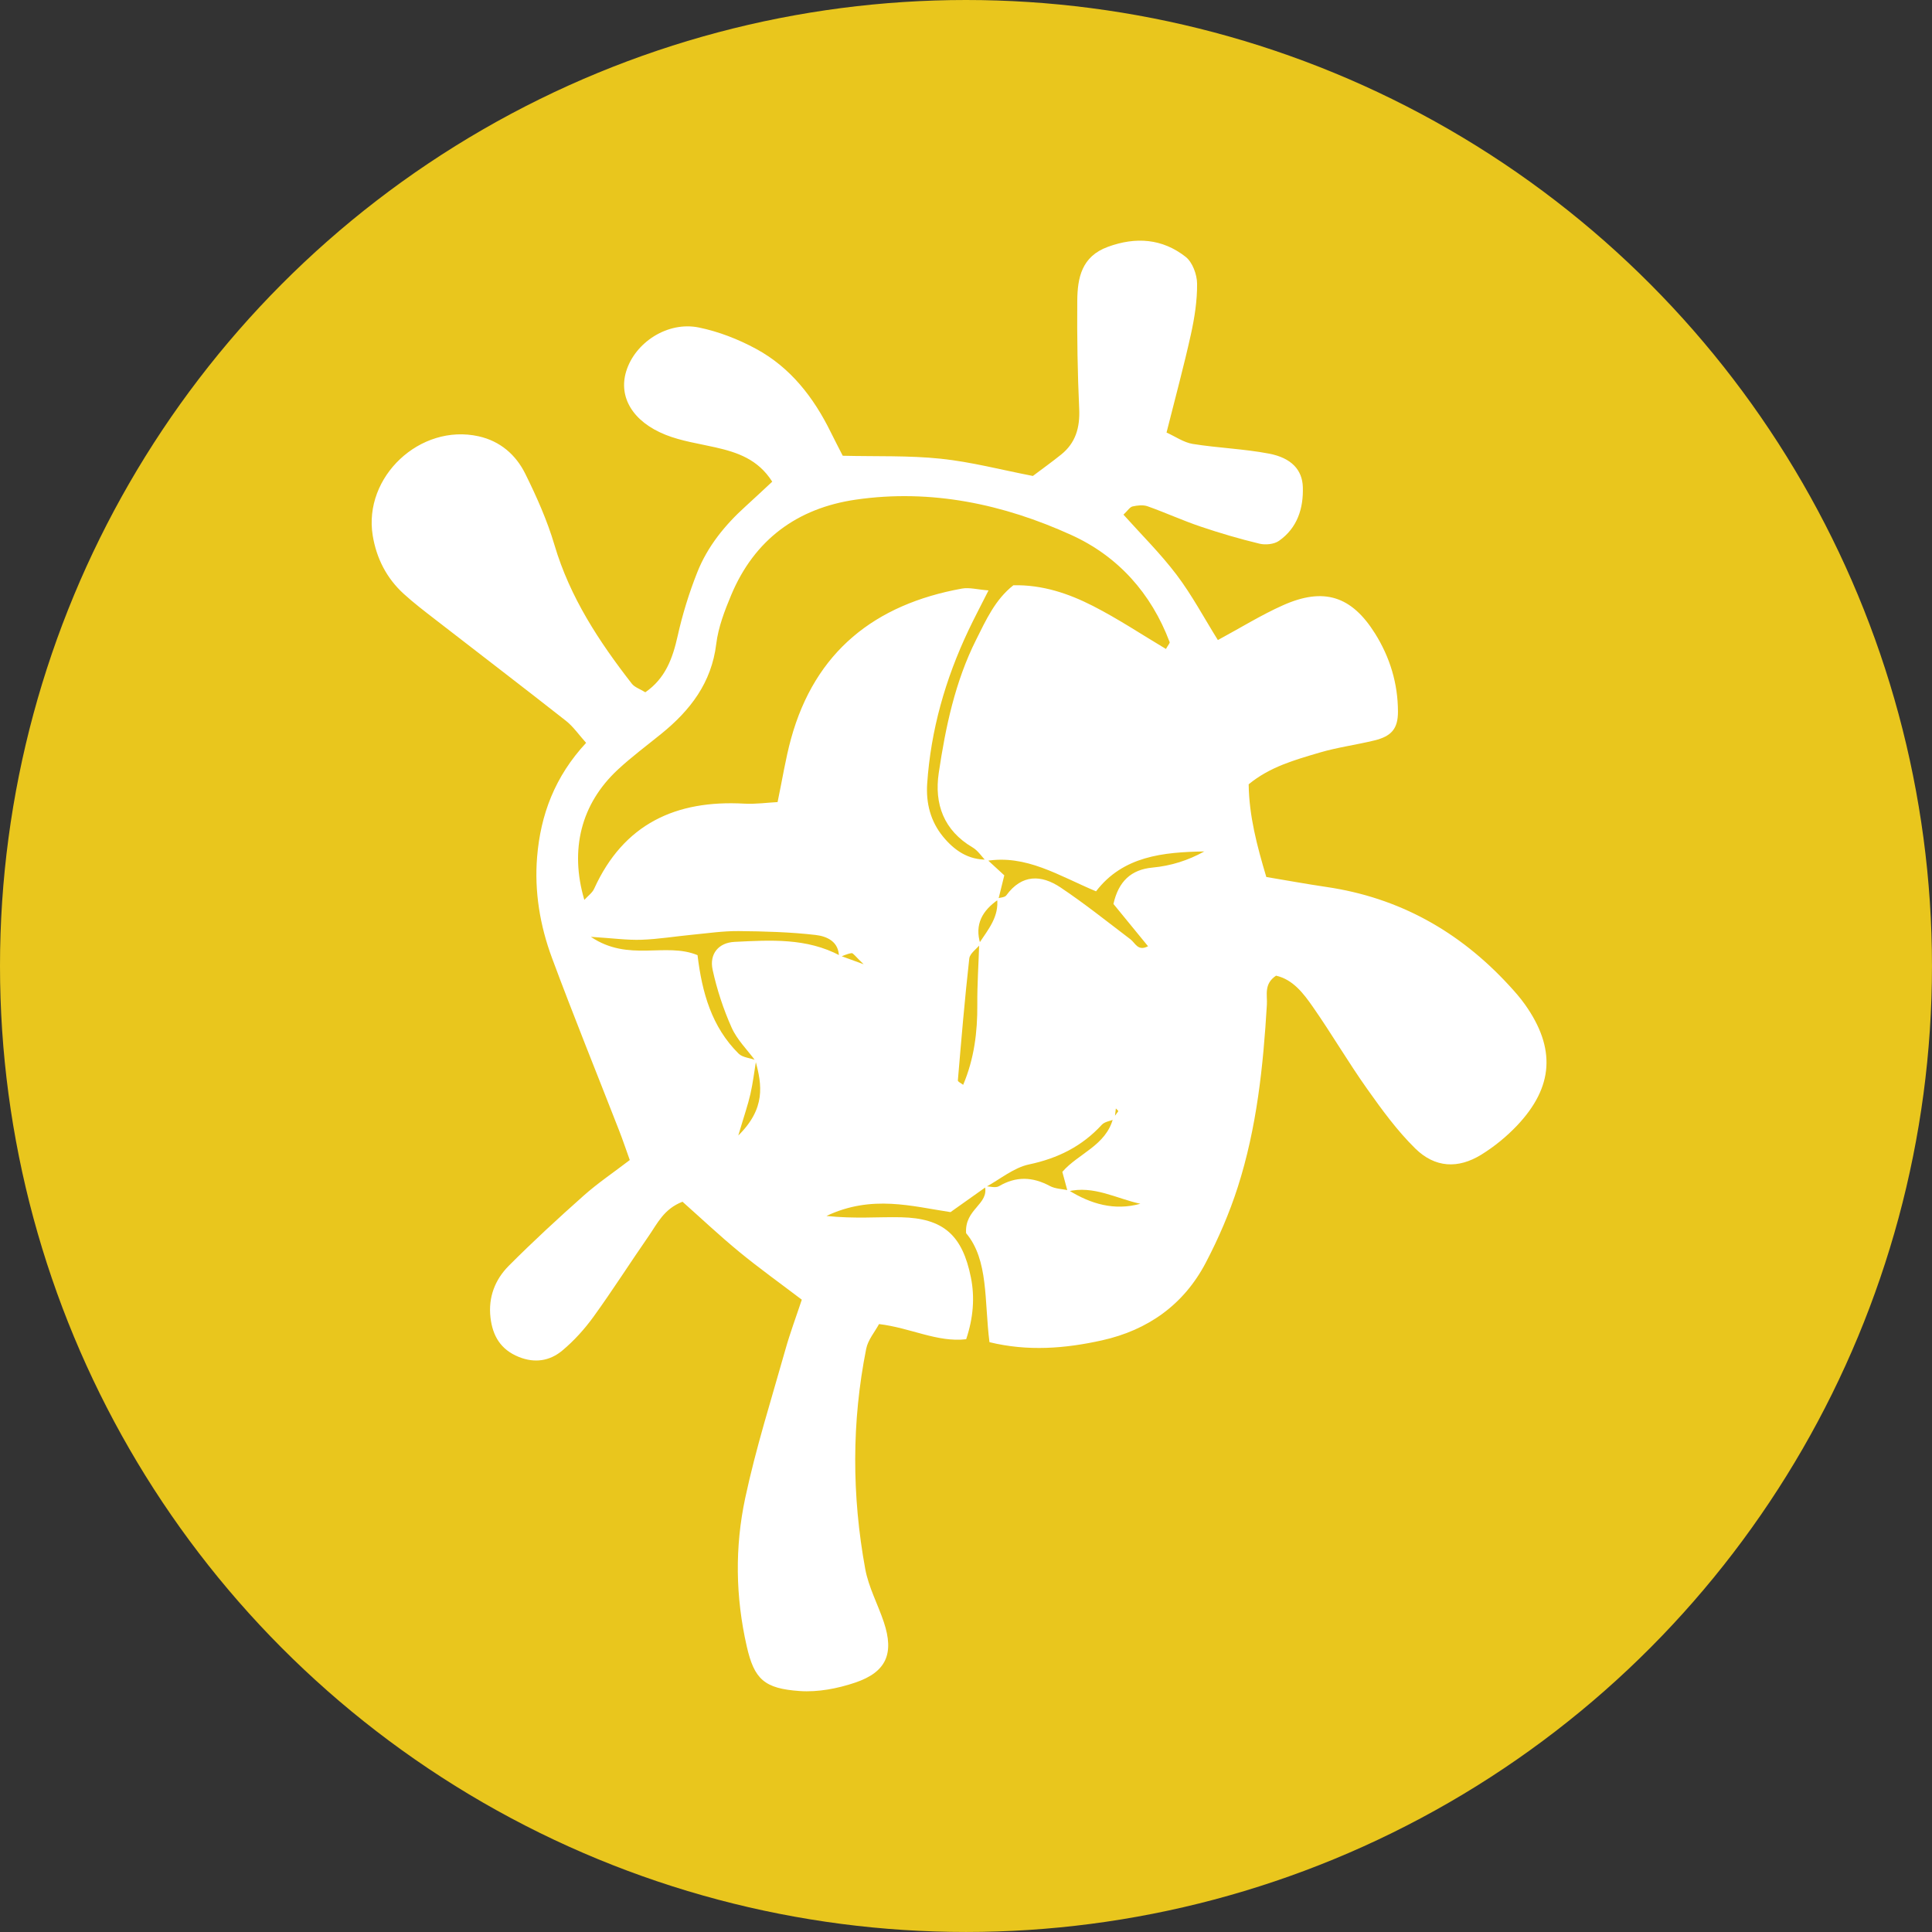 <?xml version="1.0" encoding="UTF-8"?>
<svg id="Layer_2" data-name="Layer 2" xmlns="http://www.w3.org/2000/svg" viewBox="0 0 964.87 964.87">
  <rect x="0" y="0" width="964.87" height="964.87" fill="#333333" stroke="none"/>
  <defs>
    <style>
      .cls-1 {
        fill: #e9c61d;
      }

      .cls-2 {
        fill: #fff;
      }
    </style>
  </defs>
  <g id="Layer_1-2" data-name="Layer 1">
    <g>
      <circle class="cls-1" cx="482.43" cy="482.43" r="482.43"/>
      <path class="cls-2" d="M492.35,592.83c-5.55,3.94-11.1,7.87-17.65,12.52-19.1-2.85-39.24-8.84-61.97,1.92,14.33,1.5,25.83,.4,37.28,.65,21.12,.47,30.65,8.9,34.89,30.16q2.96,14.81-2.38,30.75c-14.43,1.68-27.77-5.7-43.52-7.57-2.06,3.85-5.51,7.84-6.41,12.35-7.29,36.58-7.18,73.35-.48,109.95,1.67,9.12,6.33,17.68,9.3,26.59,5.2,15.6,1.31,24.9-14.35,30.18-8.74,2.95-18.53,4.84-27.64,4.2-17.72-1.23-22.73-5.85-26.48-22.31-5.64-24.73-5.99-49.59-.78-74.03,5.34-25.08,13.16-49.63,20.12-74.35,2.29-8.14,5.27-16.09,8.15-24.76-10.95-8.32-21.35-15.75-31.2-23.85-9.81-8.06-19.07-16.8-28.38-25.07-9.32,3.59-12.56,10.89-16.83,17.04-9.29,13.38-18.04,27.15-27.58,40.35-4.48,6.2-9.77,12.05-15.63,16.94-6.19,5.17-13.67,6.43-21.72,3.18-9.05-3.65-13.08-10.5-14.14-19.7-1.17-10.11,2.29-18.95,9.14-25.82,12.07-12.12,24.67-23.72,37.46-35.09,6.98-6.2,14.79-11.46,22.97-17.72-1.95-5.42-3.52-10.13-5.33-14.75-11.19-28.71-22.78-57.26-33.51-86.14-6.01-16.18-8.87-33.25-7.44-50.54,1.73-20.98,8.82-40.07,24.47-56.92-3.6-3.99-6.38-8.1-10.1-11.03-21.58-16.97-43.39-33.63-65.08-50.45-5.42-4.2-10.9-8.37-15.95-12.98-8.52-7.78-13.56-17.68-15.43-29-4.84-29.41,23.67-56.13,52.88-49.64,10.79,2.4,18.63,9.27,23.31,18.74,5.68,11.47,10.96,23.34,14.58,35.58,7.71,26.08,22.21,48.13,38.6,69.21,1.42,1.83,4.12,2.68,6.76,4.31,10.03-6.93,13.65-16.92,16.15-28.12,2.41-10.81,5.72-21.53,9.81-31.83,5.13-12.92,13.82-23.61,24.14-32.93,4.33-3.92,8.58-7.94,13.28-12.3-7.11-11.21-17.44-14.65-28.43-17.14-8.34-1.89-16.99-3.13-24.85-6.27-16.4-6.55-23.53-18.82-19.69-31.57,4.37-14.51,20.7-25.22,36.33-22.01,9.89,2.03,19.74,5.87,28.64,10.7,17.11,9.29,28.67,24.18,37.19,41.5,1.86,3.77,3.81,7.5,6.02,11.85,16.66,.41,32.93-.19,48.95,1.48,15.23,1.59,30.21,5.55,46.01,8.61,4.64-3.5,9.47-6.95,14.1-10.67,7.28-5.85,9.45-13.51,9.03-22.79-.82-17.98-1.11-36.01-.96-54.01,.1-11.47,2.16-22.15,15.25-26.94,14.03-5.15,27.23-4.13,38.85,4.96,3.43,2.68,5.7,8.83,5.74,13.41,.08,8.47-1.27,17.09-3.11,25.41-3.51,15.88-7.79,31.59-12.15,48.95,4.44,2,8.58,4.95,13.07,5.68,12.66,2.04,25.61,2.45,38.18,4.86,11.1,2.13,16.53,8.08,16.82,16.62,.36,10.73-2.75,20.49-11.92,26.93-2.43,1.71-6.72,2.14-9.73,1.41-9.95-2.4-19.81-5.29-29.5-8.57-8.91-3.02-17.51-6.96-26.39-10.11-2.23-.79-5.09-.46-7.49,.08-1.37,.31-2.41,2.09-4.55,4.1,8.89,9.93,18.5,19.41,26.56,30.07,7.64,10.1,13.65,21.44,20.59,32.56,11.51-6.21,21.67-12.54,32.51-17.37,20.37-9.09,34.23-4.68,46.01,14.14,7.41,11.84,11.4,24.94,11.42,39,.01,8.37-3.13,12.24-11.68,14.34-9.15,2.24-18.57,3.46-27.58,6.13-12.2,3.62-24.66,7.03-35.3,15.8,.22,15.81,4.1,30.51,8.81,46.29,10.02,1.67,20,3.51,30.02,4.98,36.28,5.32,66.31,22.18,91.02,48.95,2.9,3.14,5.77,6.37,8.23,9.86,15.35,21.74,14.23,41.04-4.03,60.33-5.25,5.54-11.37,10.54-17.86,14.55-11.62,7.17-23.13,6.61-33.01-3.1-9.07-8.92-16.72-19.44-24.11-29.88-9.41-13.28-17.64-27.39-26.95-40.74-4.74-6.8-9.96-13.74-18.44-15.67-6.21,4.14-4.3,9.67-4.58,14.41-1.83,30.89-5.06,61.62-14.55,91.2-4.16,12.97-9.65,25.68-15.98,37.76-10.98,20.94-28.86,33.66-51.87,38.77-18.42,4.09-36.95,5.58-56.15,.9-2.63-20.64-.37-41.03-11.67-54.44-.81-12.2,11.56-14.27,9.37-23.48,2.41,.08,5.31,1.04,7.05,.02,8.57-5.04,16.76-4.73,25.37-.12,2.75,1.48,6.27,1.52,9.47,2.19,11.06,6.82,22.74,10.3,35.77,6.71-12-2.59-23.31-9.31-36.32-6.15-.86-3.16-1.71-6.32-2.65-9.78,7.94-9.2,21.89-13.13,25.38-26.86,.86-1.15,1.8-2.25,2.57-3.45,.09-.14-.79-.91-1.22-1.38-.21,1.8-.42,3.6-.64,5.4-2.15,.89-4.93,1.2-6.36,2.75-9.91,10.78-21.94,16.77-36.36,19.82-7.65,1.62-14.43,7.39-21.6,11.29Zm-2.7-121.3c-1.93,2.38-5.29,4.61-5.58,7.17-2.27,20.26-3.98,40.57-5.7,60.89-.05,.63,1.68,1.42,2.65,2.19,5.52-13.05,7.16-26.36,7.06-40.08-.07-10.21,.65-20.44,.96-30.71,4.5-6.81,10-13.23,8.92-22.28,1.57-.49,3.82-.48,4.6-1.55,7.77-10.64,17.48-10.38,27.11-3.94,12.02,8.04,23.35,17.12,34.89,25.88,2.47,1.88,3.67,6.12,8.79,3.47-5.85-7.14-11.59-14.16-17.28-21.12,2.52-11.29,8.84-17.18,19.51-18.17,9.25-.86,17.83-3.6,25.88-8.06-20.58,.35-40.61,2.32-54.08,19.92-18.67-7.81-34.93-18.52-54.97-15.15-2.19-2.28-4.01-5.19-6.63-6.74-14.48-8.51-19.26-21.75-16.95-37.27,3.4-22.87,8.16-45.55,18.66-66.48,4.95-9.86,9.52-20.11,18.62-27.22,14.53-.29,27.53,4.12,39.69,10.32,12.56,6.41,24.37,14.28,36.49,21.5,1.14-2.05,2.03-2.94,1.85-3.42-9.19-24.4-25.82-42.91-49.07-53.48-33.98-15.45-70.06-23.12-107.63-17.68-29.25,4.24-50.66,19.97-62.26,47.62-3.29,7.85-6.46,16.12-7.48,24.46-2.35,19.38-12.96,33.12-27.38,44.82-7.32,5.94-14.93,11.58-21.82,17.99-18.28,17.03-24.09,39.85-16.68,65.01,1.86-2.05,3.98-3.53,4.9-5.56,14.7-32.38,40.77-44.42,74.95-42.51,5.69,.32,11.44-.51,16.67-.78,2.43-11.6,4-21.79,6.72-31.67,12.01-43.59,41.95-67.11,85.38-74.96,3.64-.66,7.6,.48,13.24,.92-4.1,8.13-7.24,14.05-10.1,20.1-11.45,24.23-18.72,49.62-20.53,76.43-.66,9.75,1.71,18.88,7.93,26.45,5.57,6.79,12.56,11.68,22.02,11.45,2.91,2.67,5.81,5.35,8.56,7.87-1.04,4.19-2.02,8.13-2.98,12.09-7.91,5.43-12.02,12.38-8.94,22.23Zm-112.03,58.01c-.93,5.62-1.59,11.29-2.85,16.83-1.25,5.46-3.11,10.77-6.06,20.73,13.76-13.57,11.85-25.3,8.59-37.28-4.05-5.49-9.18-10.5-11.9-16.58-4.12-9.22-7.35-19.02-9.5-28.89-1.75-8.01,3.03-13.58,10.95-13.96,17.91-.87,35.97-2.07,52.76,6.9,2.6,.95,5.2,1.9,11.71,4.28-4.18-3.95-5.23-5.66-6.03-5.55-2.16,.28-4.22,1.35-6.31,2.1,.15-7.94-6.09-10.54-11.71-11.19-12.71-1.46-25.58-1.81-38.4-1.93-7.68-.07-15.38,1.07-23.05,1.81-8.5,.81-16.96,2.23-25.47,2.52-7.1,.24-14.24-.76-25.27-1.46,18.9,12.76,37.3,2.52,53.28,9.15,2.23,18.69,7.09,35.9,20.54,49.2,2.03,2,5.9,2.14,8.73,3.32Z"/>
    </g>
  </g>
</svg>